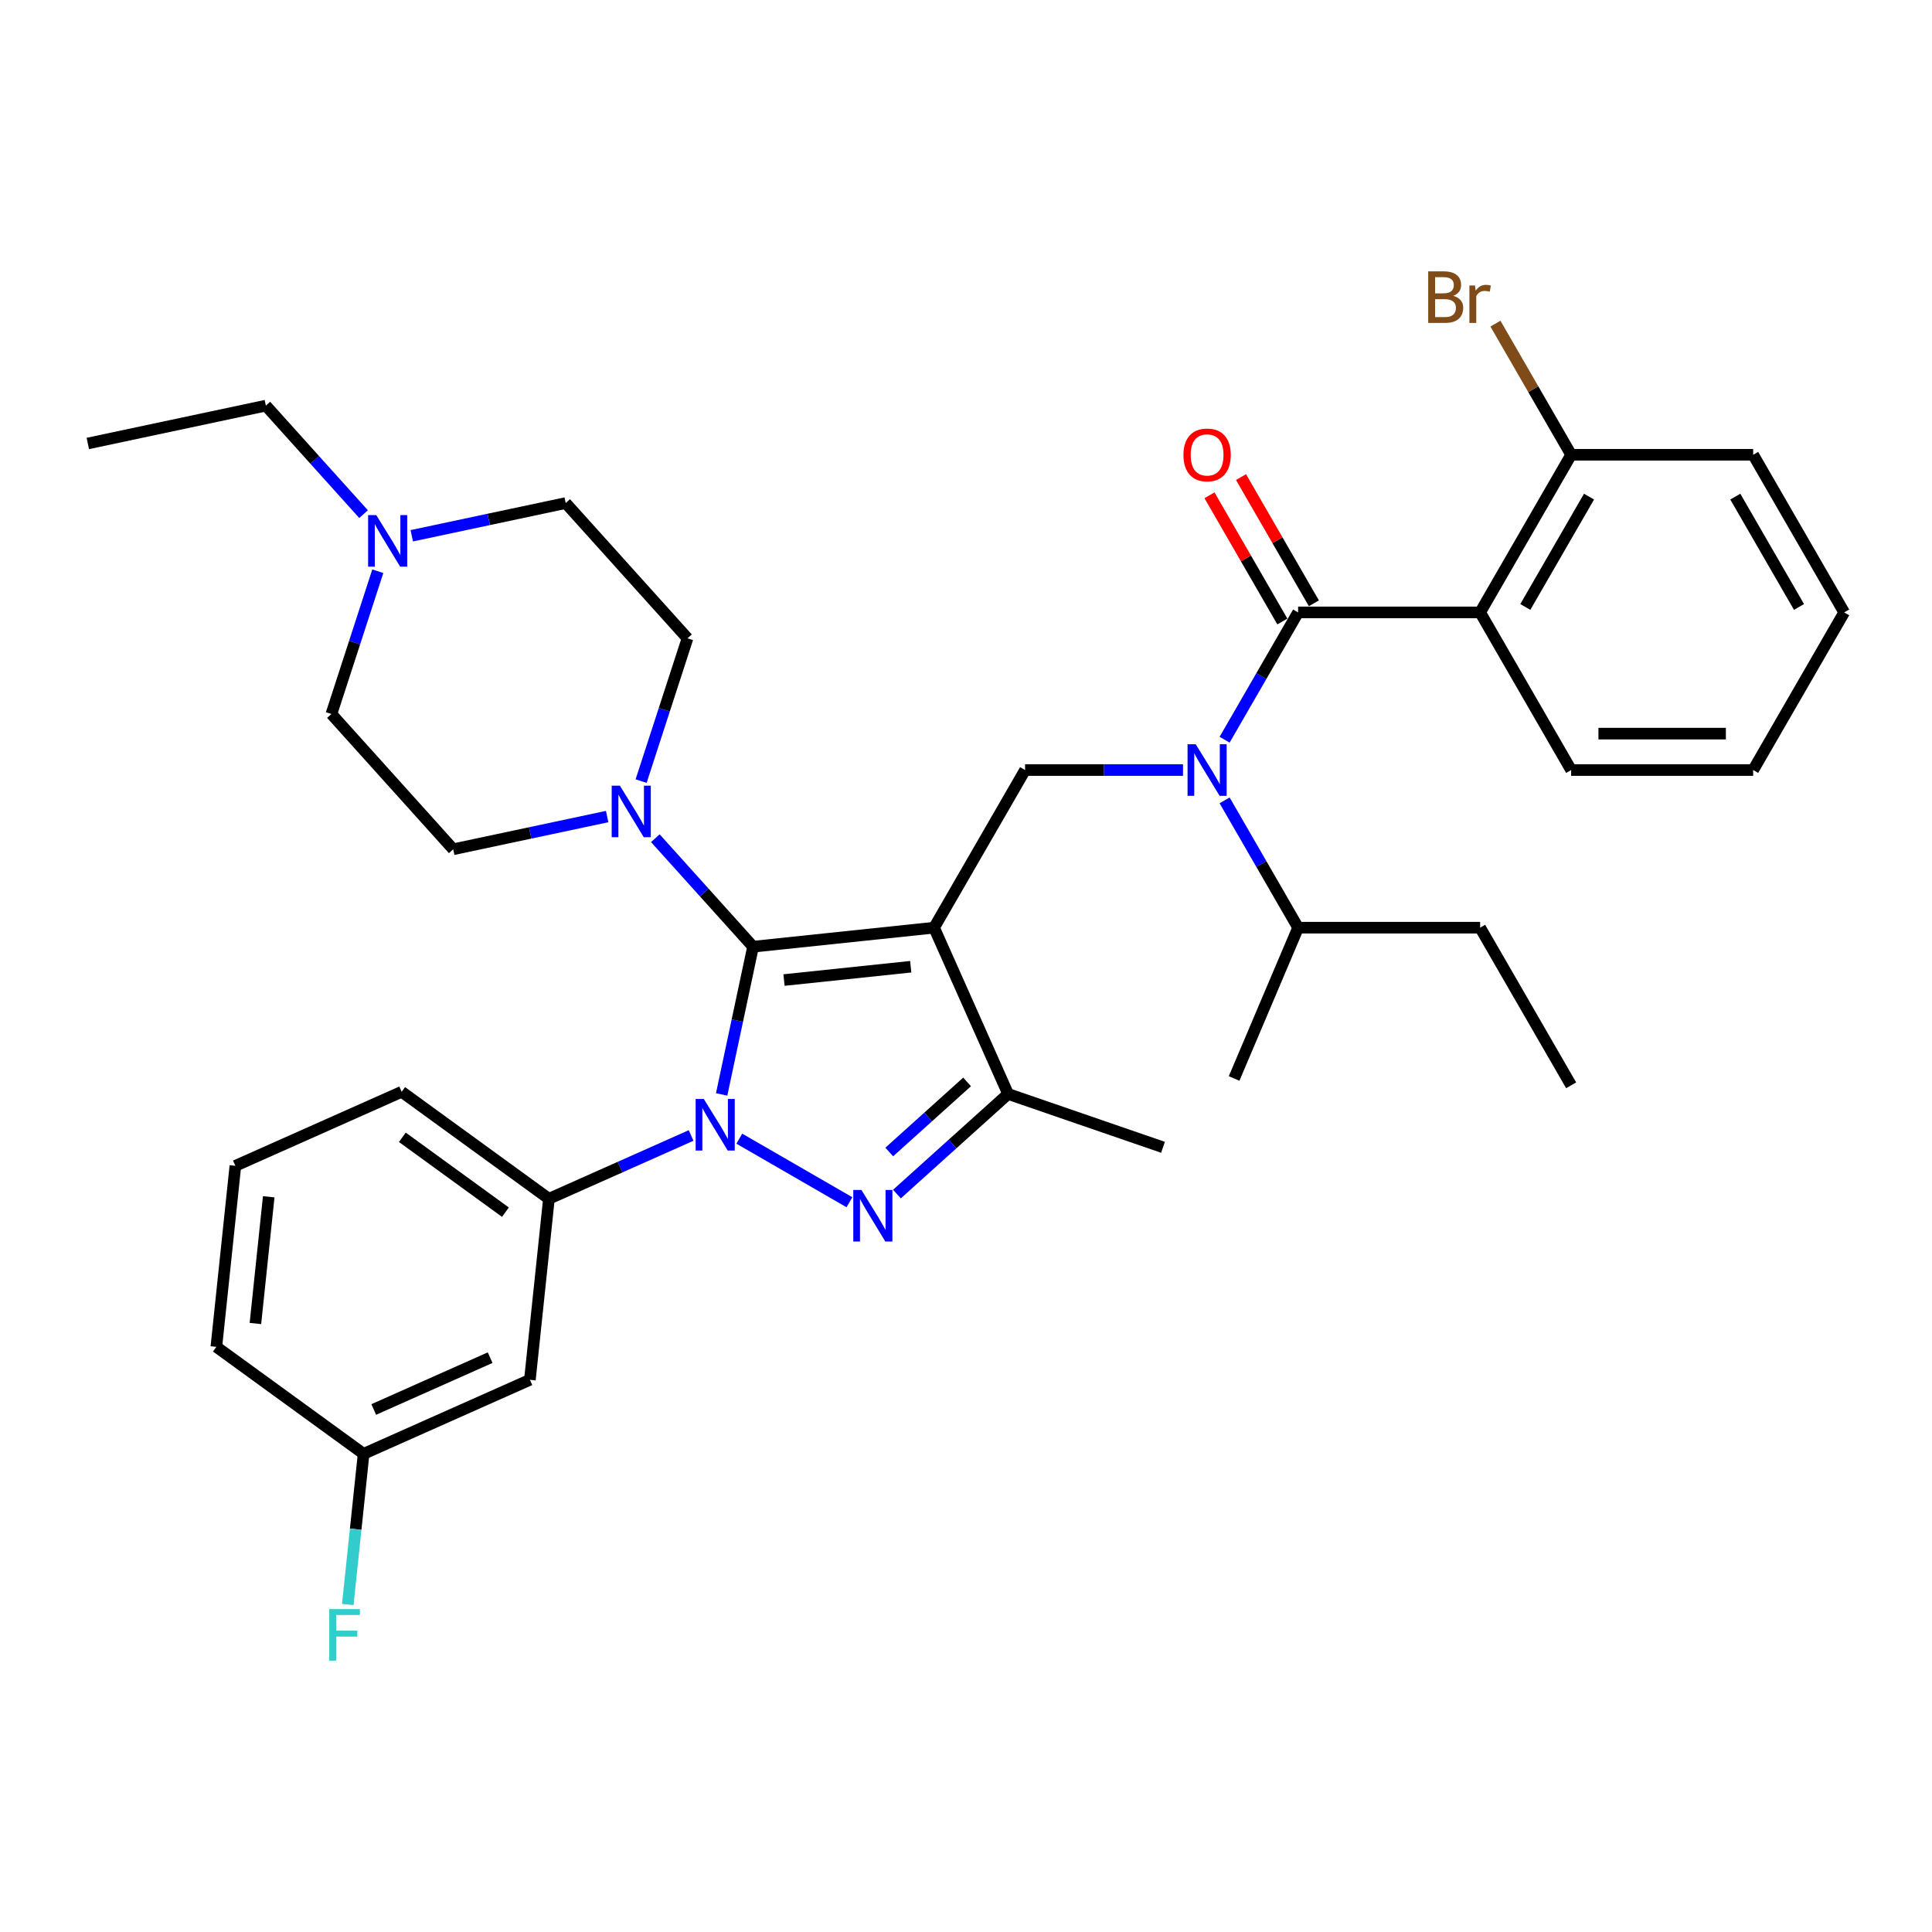 <?xml version='1.0' encoding='iso-8859-1'?>
<svg version='1.1' baseProfile='full'
              xmlns='http://www.w3.org/2000/svg'
                      xmlns:rdkit='http://www.rdkit.org/xml'
                      xmlns:xlink='http://www.w3.org/1999/xlink'
                  xml:space='preserve'
width='1000px' height='1000px' viewBox='0 0 1000 1000'>
<!-- END OF HEADER -->
<rect style='opacity:1.0;fill:#FFFFFF;stroke:none' width='1000' height='1000' x='0' y='0'> </rect>
<path class='bond-0' d='M 357.714,587.721 L 320.917,604.104' style='fill:none;fill-rule:evenodd;stroke:#0000FF;stroke-width:6px;stroke-linecap:butt;stroke-linejoin:miter;stroke-opacity:1' />
<path class='bond-0' d='M 320.917,604.104 L 284.119,620.487' style='fill:none;fill-rule:evenodd;stroke:#000000;stroke-width:6px;stroke-linecap:butt;stroke-linejoin:miter;stroke-opacity:1' />
<path class='bond-1' d='M 373.524,566.471 L 381.65,528.241' style='fill:none;fill-rule:evenodd;stroke:#0000FF;stroke-width:6px;stroke-linecap:butt;stroke-linejoin:miter;stroke-opacity:1' />
<path class='bond-1' d='M 381.65,528.241 L 389.776,490.012' style='fill:none;fill-rule:evenodd;stroke:#000000;stroke-width:6px;stroke-linecap:butt;stroke-linejoin:miter;stroke-opacity:1' />
<path class='bond-2' d='M 382.662,589.369 L 439.666,622.28' style='fill:none;fill-rule:evenodd;stroke:#0000FF;stroke-width:6px;stroke-linecap:butt;stroke-linejoin:miter;stroke-opacity:1' />
<path class='bond-3' d='M 389.776,490.012 L 364.493,461.931' style='fill:none;fill-rule:evenodd;stroke:#000000;stroke-width:6px;stroke-linecap:butt;stroke-linejoin:miter;stroke-opacity:1' />
<path class='bond-3' d='M 364.493,461.931 L 339.209,433.851' style='fill:none;fill-rule:evenodd;stroke:#0000FF;stroke-width:6px;stroke-linecap:butt;stroke-linejoin:miter;stroke-opacity:1' />
<path class='bond-4' d='M 389.776,490.012 L 483.474,480.164' style='fill:none;fill-rule:evenodd;stroke:#000000;stroke-width:6px;stroke-linecap:butt;stroke-linejoin:miter;stroke-opacity:1' />
<path class='bond-4' d='M 405.801,507.274 L 471.389,500.38' style='fill:none;fill-rule:evenodd;stroke:#000000;stroke-width:6px;stroke-linecap:butt;stroke-linejoin:miter;stroke-opacity:1' />
<path class='bond-5' d='M 483.474,480.164 L 521.795,566.233' style='fill:none;fill-rule:evenodd;stroke:#000000;stroke-width:6px;stroke-linecap:butt;stroke-linejoin:miter;stroke-opacity:1' />
<path class='bond-6' d='M 483.474,480.164 L 530.582,398.572' style='fill:none;fill-rule:evenodd;stroke:#000000;stroke-width:6px;stroke-linecap:butt;stroke-linejoin:miter;stroke-opacity:1' />
<path class='bond-7' d='M 521.795,566.233 L 601.967,593.841' style='fill:none;fill-rule:evenodd;stroke:#000000;stroke-width:6px;stroke-linecap:butt;stroke-linejoin:miter;stroke-opacity:1' />
<path class='bond-8' d='M 521.795,566.233 L 493.024,592.138' style='fill:none;fill-rule:evenodd;stroke:#000000;stroke-width:6px;stroke-linecap:butt;stroke-linejoin:miter;stroke-opacity:1' />
<path class='bond-8' d='M 493.024,592.138 L 464.254,618.043' style='fill:none;fill-rule:evenodd;stroke:#0000FF;stroke-width:6px;stroke-linecap:butt;stroke-linejoin:miter;stroke-opacity:1' />
<path class='bond-8' d='M 500.555,560.001 L 480.416,578.135' style='fill:none;fill-rule:evenodd;stroke:#000000;stroke-width:6px;stroke-linecap:butt;stroke-linejoin:miter;stroke-opacity:1' />
<path class='bond-8' d='M 480.416,578.135 L 460.277,596.268' style='fill:none;fill-rule:evenodd;stroke:#0000FF;stroke-width:6px;stroke-linecap:butt;stroke-linejoin:miter;stroke-opacity:1' />
<path class='bond-9' d='M 766.117,316.98 L 813.224,235.388' style='fill:none;fill-rule:evenodd;stroke:#000000;stroke-width:6px;stroke-linecap:butt;stroke-linejoin:miter;stroke-opacity:1' />
<path class='bond-9' d='M 789.501,314.162 L 822.476,257.048' style='fill:none;fill-rule:evenodd;stroke:#000000;stroke-width:6px;stroke-linecap:butt;stroke-linejoin:miter;stroke-opacity:1' />
<path class='bond-10' d='M 766.117,316.98 L 813.224,398.572' style='fill:none;fill-rule:evenodd;stroke:#000000;stroke-width:6px;stroke-linecap:butt;stroke-linejoin:miter;stroke-opacity:1' />
<path class='bond-11' d='M 766.117,316.98 L 671.903,316.98' style='fill:none;fill-rule:evenodd;stroke:#000000;stroke-width:6px;stroke-linecap:butt;stroke-linejoin:miter;stroke-opacity:1' />
<path class='bond-12' d='M 530.582,398.572 L 571.452,398.572' style='fill:none;fill-rule:evenodd;stroke:#000000;stroke-width:6px;stroke-linecap:butt;stroke-linejoin:miter;stroke-opacity:1' />
<path class='bond-12' d='M 571.452,398.572 L 612.322,398.572' style='fill:none;fill-rule:evenodd;stroke:#0000FF;stroke-width:6px;stroke-linecap:butt;stroke-linejoin:miter;stroke-opacity:1' />
<path class='bond-13' d='M 633.858,382.876 L 652.88,349.928' style='fill:none;fill-rule:evenodd;stroke:#0000FF;stroke-width:6px;stroke-linecap:butt;stroke-linejoin:miter;stroke-opacity:1' />
<path class='bond-13' d='M 652.88,349.928 L 671.903,316.98' style='fill:none;fill-rule:evenodd;stroke:#000000;stroke-width:6px;stroke-linecap:butt;stroke-linejoin:miter;stroke-opacity:1' />
<path class='bond-14' d='M 633.858,414.268 L 652.88,447.216' style='fill:none;fill-rule:evenodd;stroke:#0000FF;stroke-width:6px;stroke-linecap:butt;stroke-linejoin:miter;stroke-opacity:1' />
<path class='bond-14' d='M 652.88,447.216 L 671.903,480.164' style='fill:none;fill-rule:evenodd;stroke:#000000;stroke-width:6px;stroke-linecap:butt;stroke-linejoin:miter;stroke-opacity:1' />
<path class='bond-15' d='M 680.062,312.269 L 661.203,279.604' style='fill:none;fill-rule:evenodd;stroke:#000000;stroke-width:6px;stroke-linecap:butt;stroke-linejoin:miter;stroke-opacity:1' />
<path class='bond-15' d='M 661.203,279.604 L 642.343,246.939' style='fill:none;fill-rule:evenodd;stroke:#FF0000;stroke-width:6px;stroke-linecap:butt;stroke-linejoin:miter;stroke-opacity:1' />
<path class='bond-15' d='M 663.744,321.691 L 644.884,289.025' style='fill:none;fill-rule:evenodd;stroke:#000000;stroke-width:6px;stroke-linecap:butt;stroke-linejoin:miter;stroke-opacity:1' />
<path class='bond-15' d='M 644.884,289.025 L 626.025,256.36' style='fill:none;fill-rule:evenodd;stroke:#FF0000;stroke-width:6px;stroke-linecap:butt;stroke-linejoin:miter;stroke-opacity:1' />
<path class='bond-16' d='M 813.224,235.388 L 793.628,201.446' style='fill:none;fill-rule:evenodd;stroke:#000000;stroke-width:6px;stroke-linecap:butt;stroke-linejoin:miter;stroke-opacity:1' />
<path class='bond-16' d='M 793.628,201.446 L 774.031,167.503' style='fill:none;fill-rule:evenodd;stroke:#7F4C19;stroke-width:6px;stroke-linecap:butt;stroke-linejoin:miter;stroke-opacity:1' />
<path class='bond-17' d='M 813.224,235.388 L 907.438,235.388' style='fill:none;fill-rule:evenodd;stroke:#000000;stroke-width:6px;stroke-linecap:butt;stroke-linejoin:miter;stroke-opacity:1' />
<path class='bond-18' d='M 813.224,398.572 L 907.438,398.572' style='fill:none;fill-rule:evenodd;stroke:#000000;stroke-width:6px;stroke-linecap:butt;stroke-linejoin:miter;stroke-opacity:1' />
<path class='bond-18' d='M 827.356,379.729 L 893.306,379.729' style='fill:none;fill-rule:evenodd;stroke:#000000;stroke-width:6px;stroke-linecap:butt;stroke-linejoin:miter;stroke-opacity:1' />
<path class='bond-19' d='M 907.438,235.388 L 954.545,316.98' style='fill:none;fill-rule:evenodd;stroke:#000000;stroke-width:6px;stroke-linecap:butt;stroke-linejoin:miter;stroke-opacity:1' />
<path class='bond-19' d='M 898.186,257.048 L 931.161,314.162' style='fill:none;fill-rule:evenodd;stroke:#000000;stroke-width:6px;stroke-linecap:butt;stroke-linejoin:miter;stroke-opacity:1' />
<path class='bond-20' d='M 638.774,558.217 L 671.903,480.164' style='fill:none;fill-rule:evenodd;stroke:#000000;stroke-width:6px;stroke-linecap:butt;stroke-linejoin:miter;stroke-opacity:1' />
<path class='bond-21' d='M 671.903,480.164 L 766.117,480.164' style='fill:none;fill-rule:evenodd;stroke:#000000;stroke-width:6px;stroke-linecap:butt;stroke-linejoin:miter;stroke-opacity:1' />
<path class='bond-22' d='M 766.117,480.164 L 813.224,561.755' style='fill:none;fill-rule:evenodd;stroke:#000000;stroke-width:6px;stroke-linecap:butt;stroke-linejoin:miter;stroke-opacity:1' />
<path class='bond-23' d='M 284.119,620.487 L 207.898,565.11' style='fill:none;fill-rule:evenodd;stroke:#000000;stroke-width:6px;stroke-linecap:butt;stroke-linejoin:miter;stroke-opacity:1' />
<path class='bond-23' d='M 261.61,627.425 L 208.256,588.661' style='fill:none;fill-rule:evenodd;stroke:#000000;stroke-width:6px;stroke-linecap:butt;stroke-linejoin:miter;stroke-opacity:1' />
<path class='bond-24' d='M 284.119,620.487 L 274.271,714.186' style='fill:none;fill-rule:evenodd;stroke:#000000;stroke-width:6px;stroke-linecap:butt;stroke-linejoin:miter;stroke-opacity:1' />
<path class='bond-25' d='M 207.898,565.11 L 121.829,603.43' style='fill:none;fill-rule:evenodd;stroke:#000000;stroke-width:6px;stroke-linecap:butt;stroke-linejoin:miter;stroke-opacity:1' />
<path class='bond-26' d='M 121.829,603.43 L 111.981,697.128' style='fill:none;fill-rule:evenodd;stroke:#000000;stroke-width:6px;stroke-linecap:butt;stroke-linejoin:miter;stroke-opacity:1' />
<path class='bond-26' d='M 139.092,619.454 L 132.198,685.043' style='fill:none;fill-rule:evenodd;stroke:#000000;stroke-width:6px;stroke-linecap:butt;stroke-linejoin:miter;stroke-opacity:1' />
<path class='bond-27' d='M 111.981,697.128 L 188.202,752.506' style='fill:none;fill-rule:evenodd;stroke:#000000;stroke-width:6px;stroke-linecap:butt;stroke-linejoin:miter;stroke-opacity:1' />
<path class='bond-28' d='M 188.202,752.506 L 274.271,714.186' style='fill:none;fill-rule:evenodd;stroke:#000000;stroke-width:6px;stroke-linecap:butt;stroke-linejoin:miter;stroke-opacity:1' />
<path class='bond-28' d='M 193.448,729.544 L 253.697,702.72' style='fill:none;fill-rule:evenodd;stroke:#000000;stroke-width:6px;stroke-linecap:butt;stroke-linejoin:miter;stroke-opacity:1' />
<path class='bond-29' d='M 188.202,752.506 L 184.103,791.507' style='fill:none;fill-rule:evenodd;stroke:#000000;stroke-width:6px;stroke-linecap:butt;stroke-linejoin:miter;stroke-opacity:1' />
<path class='bond-29' d='M 184.103,791.507 L 180.004,830.508' style='fill:none;fill-rule:evenodd;stroke:#33CCCC;stroke-width:6px;stroke-linecap:butt;stroke-linejoin:miter;stroke-opacity:1' />
<path class='bond-30' d='M 331.835,404.301 L 343.842,367.347' style='fill:none;fill-rule:evenodd;stroke:#0000FF;stroke-width:6px;stroke-linecap:butt;stroke-linejoin:miter;stroke-opacity:1' />
<path class='bond-30' d='M 343.842,367.347 L 355.849,330.394' style='fill:none;fill-rule:evenodd;stroke:#000000;stroke-width:6px;stroke-linecap:butt;stroke-linejoin:miter;stroke-opacity:1' />
<path class='bond-31' d='M 314.261,422.648 L 274.42,431.117' style='fill:none;fill-rule:evenodd;stroke:#0000FF;stroke-width:6px;stroke-linecap:butt;stroke-linejoin:miter;stroke-opacity:1' />
<path class='bond-31' d='M 274.42,431.117 L 234.579,439.585' style='fill:none;fill-rule:evenodd;stroke:#000000;stroke-width:6px;stroke-linecap:butt;stroke-linejoin:miter;stroke-opacity:1' />
<path class='bond-32' d='M 355.849,330.394 L 292.807,260.379' style='fill:none;fill-rule:evenodd;stroke:#000000;stroke-width:6px;stroke-linecap:butt;stroke-linejoin:miter;stroke-opacity:1' />
<path class='bond-33' d='M 292.807,260.379 L 252.966,268.847' style='fill:none;fill-rule:evenodd;stroke:#000000;stroke-width:6px;stroke-linecap:butt;stroke-linejoin:miter;stroke-opacity:1' />
<path class='bond-33' d='M 252.966,268.847 L 213.126,277.316' style='fill:none;fill-rule:evenodd;stroke:#0000FF;stroke-width:6px;stroke-linecap:butt;stroke-linejoin:miter;stroke-opacity:1' />
<path class='bond-34' d='M 195.552,295.663 L 183.545,332.617' style='fill:none;fill-rule:evenodd;stroke:#0000FF;stroke-width:6px;stroke-linecap:butt;stroke-linejoin:miter;stroke-opacity:1' />
<path class='bond-34' d='M 183.545,332.617 L 171.538,369.57' style='fill:none;fill-rule:evenodd;stroke:#000000;stroke-width:6px;stroke-linecap:butt;stroke-linejoin:miter;stroke-opacity:1' />
<path class='bond-35' d='M 188.178,266.114 L 162.894,238.033' style='fill:none;fill-rule:evenodd;stroke:#0000FF;stroke-width:6px;stroke-linecap:butt;stroke-linejoin:miter;stroke-opacity:1' />
<path class='bond-35' d='M 162.894,238.033 L 137.61,209.952' style='fill:none;fill-rule:evenodd;stroke:#000000;stroke-width:6px;stroke-linecap:butt;stroke-linejoin:miter;stroke-opacity:1' />
<path class='bond-36' d='M 171.538,369.57 L 234.579,439.585' style='fill:none;fill-rule:evenodd;stroke:#000000;stroke-width:6px;stroke-linecap:butt;stroke-linejoin:miter;stroke-opacity:1' />
<path class='bond-37' d='M 137.61,209.952 L 45.455,229.541' style='fill:none;fill-rule:evenodd;stroke:#000000;stroke-width:6px;stroke-linecap:butt;stroke-linejoin:miter;stroke-opacity:1' />
<path class='bond-38' d='M 907.438,398.572 L 954.545,316.98' style='fill:none;fill-rule:evenodd;stroke:#000000;stroke-width:6px;stroke-linecap:butt;stroke-linejoin:miter;stroke-opacity:1' />
<path  class='atom-0' d='M 364.29 568.826
L 373.033 582.958
Q 373.9 584.353, 375.295 586.878
Q 376.689 589.403, 376.764 589.553
L 376.764 568.826
L 380.307 568.826
L 380.307 595.508
L 376.651 595.508
L 367.267 580.057
Q 366.175 578.248, 365.006 576.175
Q 363.876 574.102, 363.537 573.462
L 363.537 595.508
L 360.07 595.508
L 360.07 568.826
L 364.29 568.826
' fill='#0000FF'/>
<path  class='atom-4' d='M 445.882 615.933
L 454.625 630.066
Q 455.492 631.46, 456.886 633.985
Q 458.281 636.51, 458.356 636.661
L 458.356 615.933
L 461.899 615.933
L 461.899 642.615
L 458.243 642.615
L 448.859 627.164
Q 447.766 625.355, 446.598 623.282
Q 445.468 621.209, 445.128 620.569
L 445.128 642.615
L 441.661 642.615
L 441.661 615.933
L 445.882 615.933
' fill='#0000FF'/>
<path  class='atom-7' d='M 618.898 385.231
L 627.641 399.363
Q 628.508 400.757, 629.902 403.282
Q 631.297 405.807, 631.372 405.958
L 631.372 385.231
L 634.914 385.231
L 634.914 411.912
L 631.259 411.912
L 621.875 396.461
Q 620.782 394.652, 619.614 392.58
Q 618.483 390.507, 618.144 389.866
L 618.144 411.912
L 614.677 411.912
L 614.677 385.231
L 618.898 385.231
' fill='#0000FF'/>
<path  class='atom-9' d='M 612.548 235.463
Q 612.548 229.057, 615.714 225.477
Q 618.879 221.896, 624.796 221.896
Q 630.712 221.896, 633.878 225.477
Q 637.044 229.057, 637.044 235.463
Q 637.044 241.945, 633.84 245.638
Q 630.637 249.294, 624.796 249.294
Q 618.917 249.294, 615.714 245.638
Q 612.548 241.983, 612.548 235.463
M 624.796 246.279
Q 628.866 246.279, 631.052 243.566
Q 633.275 240.815, 633.275 235.463
Q 633.275 230.225, 631.052 227.587
Q 628.866 224.911, 624.796 224.911
Q 620.726 224.911, 618.502 227.549
Q 616.316 230.187, 616.316 235.463
Q 616.316 240.852, 618.502 243.566
Q 620.726 246.279, 624.796 246.279
' fill='#FF0000'/>
<path  class='atom-11' d='M 752.192 153.118
Q 754.755 153.834, 756.036 155.417
Q 757.355 156.962, 757.355 159.26
Q 757.355 162.954, 754.981 165.064
Q 752.644 167.137, 748.198 167.137
L 739.228 167.137
L 739.228 140.455
L 747.105 140.455
Q 751.665 140.455, 753.963 142.302
Q 756.262 144.148, 756.262 147.54
Q 756.262 151.573, 752.192 153.118
M 742.808 143.47
L 742.808 151.836
L 747.105 151.836
Q 749.743 151.836, 751.099 150.781
Q 752.494 149.688, 752.494 147.54
Q 752.494 143.47, 747.105 143.47
L 742.808 143.47
M 748.198 164.122
Q 750.798 164.122, 752.192 162.878
Q 753.587 161.635, 753.587 159.26
Q 753.587 157.075, 752.041 155.982
Q 750.534 154.851, 747.632 154.851
L 742.808 154.851
L 742.808 164.122
L 748.198 164.122
' fill='#7F4C19'/>
<path  class='atom-11' d='M 763.423 147.766
L 763.837 150.442
Q 765.872 147.427, 769.188 147.427
Q 770.244 147.427, 771.676 147.804
L 771.11 150.97
Q 769.49 150.593, 768.585 150.593
Q 767.003 150.593, 765.947 151.233
Q 764.93 151.836, 764.101 153.306
L 764.101 167.137
L 760.558 167.137
L 760.558 147.766
L 763.423 147.766
' fill='#7F4C19'/>
<path  class='atom-23' d='M 320.837 406.656
L 329.58 420.788
Q 330.447 422.183, 331.841 424.708
Q 333.236 427.233, 333.311 427.383
L 333.311 406.656
L 336.853 406.656
L 336.853 433.338
L 333.198 433.338
L 323.814 417.886
Q 322.721 416.078, 321.553 414.005
Q 320.422 411.932, 320.083 411.291
L 320.083 433.338
L 316.616 433.338
L 316.616 406.656
L 320.837 406.656
' fill='#0000FF'/>
<path  class='atom-25' d='M 170.421 832.863
L 186.287 832.863
L 186.287 835.916
L 174.001 835.916
L 174.001 844.018
L 184.93 844.018
L 184.93 847.108
L 174.001 847.108
L 174.001 859.545
L 170.421 859.545
L 170.421 832.863
' fill='#33CCCC'/>
<path  class='atom-28' d='M 194.754 266.627
L 203.497 280.759
Q 204.364 282.153, 205.758 284.678
Q 207.152 287.203, 207.228 287.354
L 207.228 266.627
L 210.77 266.627
L 210.77 293.308
L 207.115 293.308
L 197.731 277.857
Q 196.638 276.048, 195.47 273.975
Q 194.339 271.903, 194 271.262
L 194 293.308
L 190.533 293.308
L 190.533 266.627
L 194.754 266.627
' fill='#0000FF'/>
</svg>
